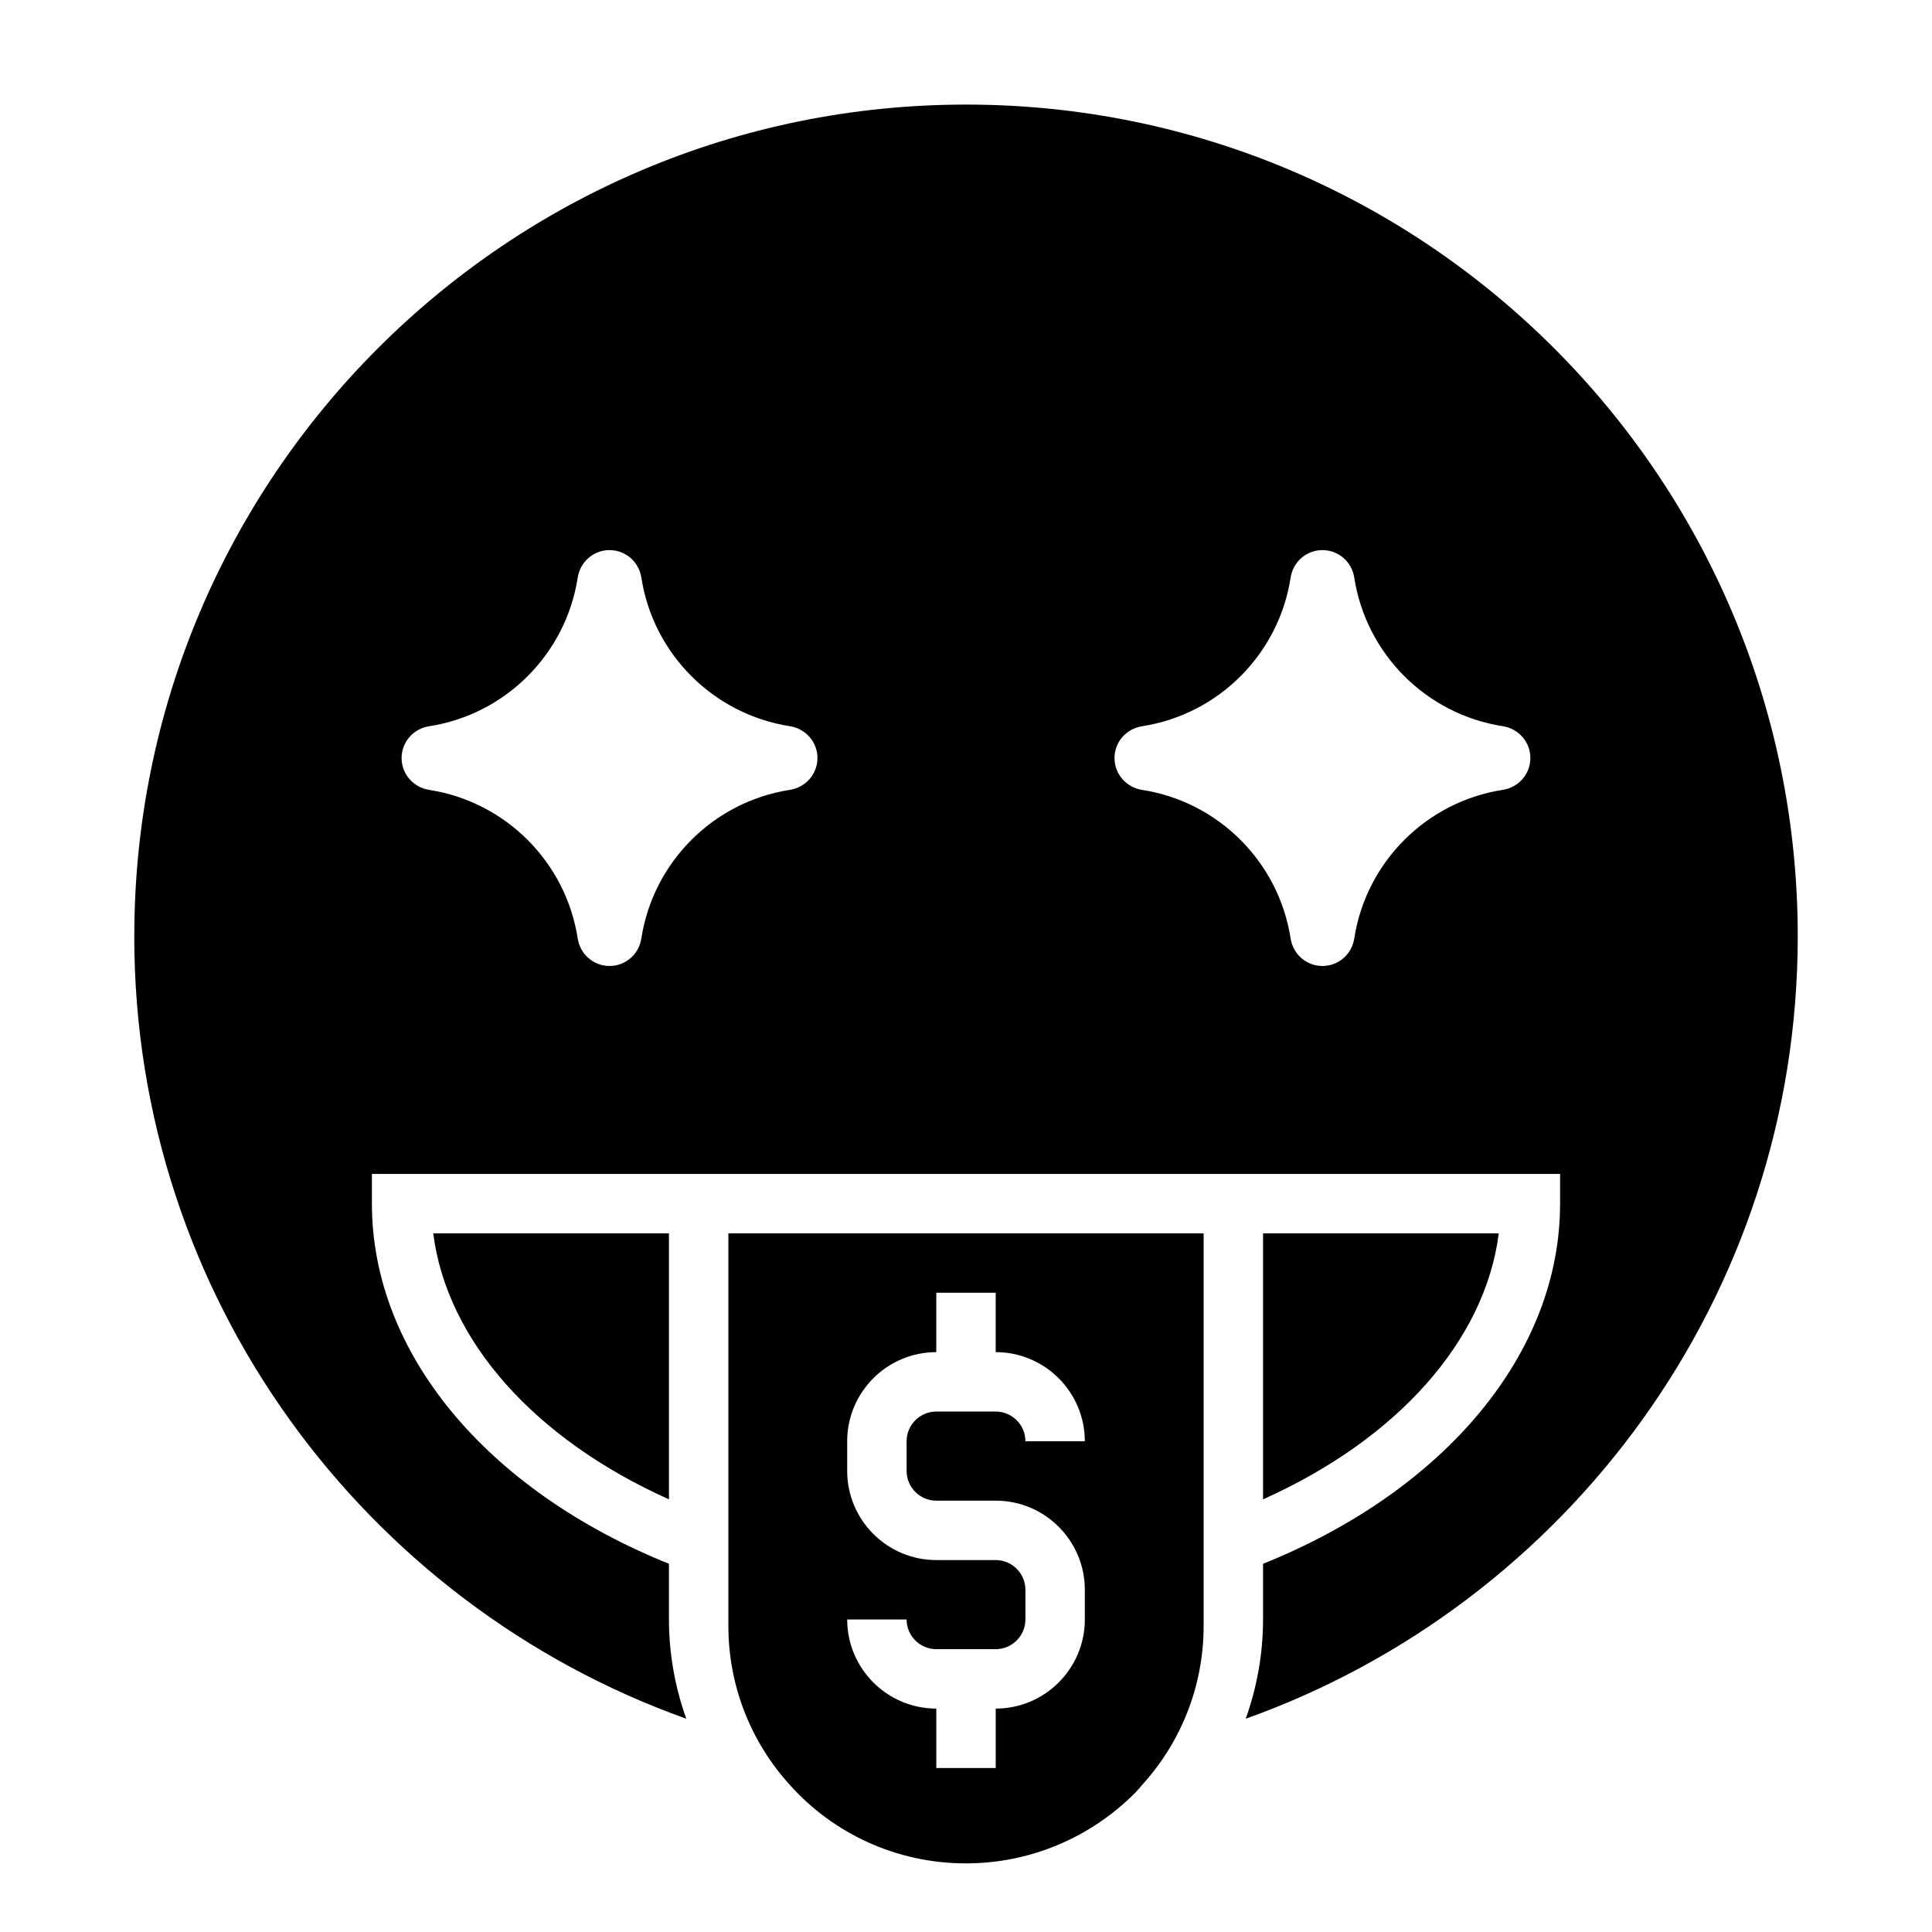 <?xml version="1.0" encoding="UTF-8"?>
<!-- Uploaded to: SVG Repo, www.svgrepo.com, Generator: SVG Repo Mixer Tools -->
<svg fill="#000000" width="800px" height="800px" version="1.1" viewBox="144 144 512 512" xmlns="http://www.w3.org/2000/svg">
 <g>
  <path d="m400 637.81c17.398 0 33.141-7.086 44.555-18.422 0.789-0.789 1.496-1.574 2.125-2.363 10.156-11.18 16.297-25.977 16.297-42.195v-103.98h-125.95v103.99c0 16.215 6.141 31.016 16.297 42.195 11.41 12.75 28.102 20.781 46.68 20.781zm7.871-80.375h-15.742c-13.02 0-23.617-10.598-23.617-23.617v-7.871c0-13.02 10.598-23.617 23.617-23.617v-15.742h15.742v15.742c13.02 0 23.617 10.598 23.617 23.617h-15.742c0-4.336-3.535-7.871-7.871-7.871h-15.742c-4.336 0-7.871 3.535-7.871 7.871v7.871c0 4.336 3.535 7.871 7.871 7.871h15.742c13.02 0 23.617 10.598 23.617 23.617v7.871c0 13.02-10.598 23.617-23.617 23.617v15.742h-15.742v-15.742c-13.02 0-23.617-10.598-23.617-23.617h15.742c0 4.336 3.535 7.871 7.871 7.871h15.742c4.336 0 7.871-3.535 7.871-7.871v-7.871c0-4.336-3.535-7.871-7.871-7.871z"/>
  <path d="m478.72 470.85v70.492c35.543-15.934 58.828-41.98 62.473-70.492z"/>
  <path d="m321.28 541.34v-70.492h-62.473c3.644 28.52 26.93 54.559 62.473 70.492z"/>
  <path d="m179.58 392.12c0 95.621 61.094 176.94 146.29 207.36-2.969-8.355-4.59-17.23-4.59-26.297v-14.762c-48.23-19.426-78.719-55.797-78.719-95.445v-7.871h314.88v7.871c0 39.652-30.488 76.02-78.719 95.449v14.758c0 9.07-1.613 17.934-4.59 26.301 85.191-30.418 146.29-111.74 146.29-207.36 0-121.7-98.715-220.41-220.41-220.41-121.7 0-220.42 98.715-220.42 220.41zm267.09-55.66c20.254-3.141 36.234-19.129 39.359-39.391 0.645-4.191 4.203-7.285 8.43-7.285 4.227 0 7.785 3.094 8.43 7.273 3.125 20.262 19.105 36.25 39.359 39.391 4.199 0.656 7.316 4.199 7.316 8.441 0 4.242-3.117 7.785-7.312 8.43-20.254 3.141-36.234 19.129-39.359 39.391-0.645 4.191-4.203 7.285-8.434 7.285-4.227 0-7.785-3.094-8.43-7.273-3.125-20.262-19.105-36.25-39.359-39.391-4.195-0.656-7.312-4.199-7.312-8.441 0-4.242 3.117-7.785 7.312-8.43zm-188.93 0c20.254-3.141 36.234-19.129 39.359-39.391 0.648-4.191 4.207-7.285 8.434-7.285 4.227 0 7.785 3.094 8.43 7.273 3.125 20.262 19.105 36.25 39.359 39.391 4.195 0.656 7.312 4.199 7.312 8.441 0 4.242-3.117 7.785-7.312 8.43-20.254 3.141-36.234 19.129-39.359 39.391-0.645 4.191-4.203 7.285-8.43 7.285-4.227 0-7.785-3.094-8.43-7.273-3.125-20.262-19.105-36.25-39.359-39.391-4.199-0.656-7.316-4.199-7.316-8.441 0-4.242 3.117-7.785 7.312-8.43z"/>
 </g>
</svg>
